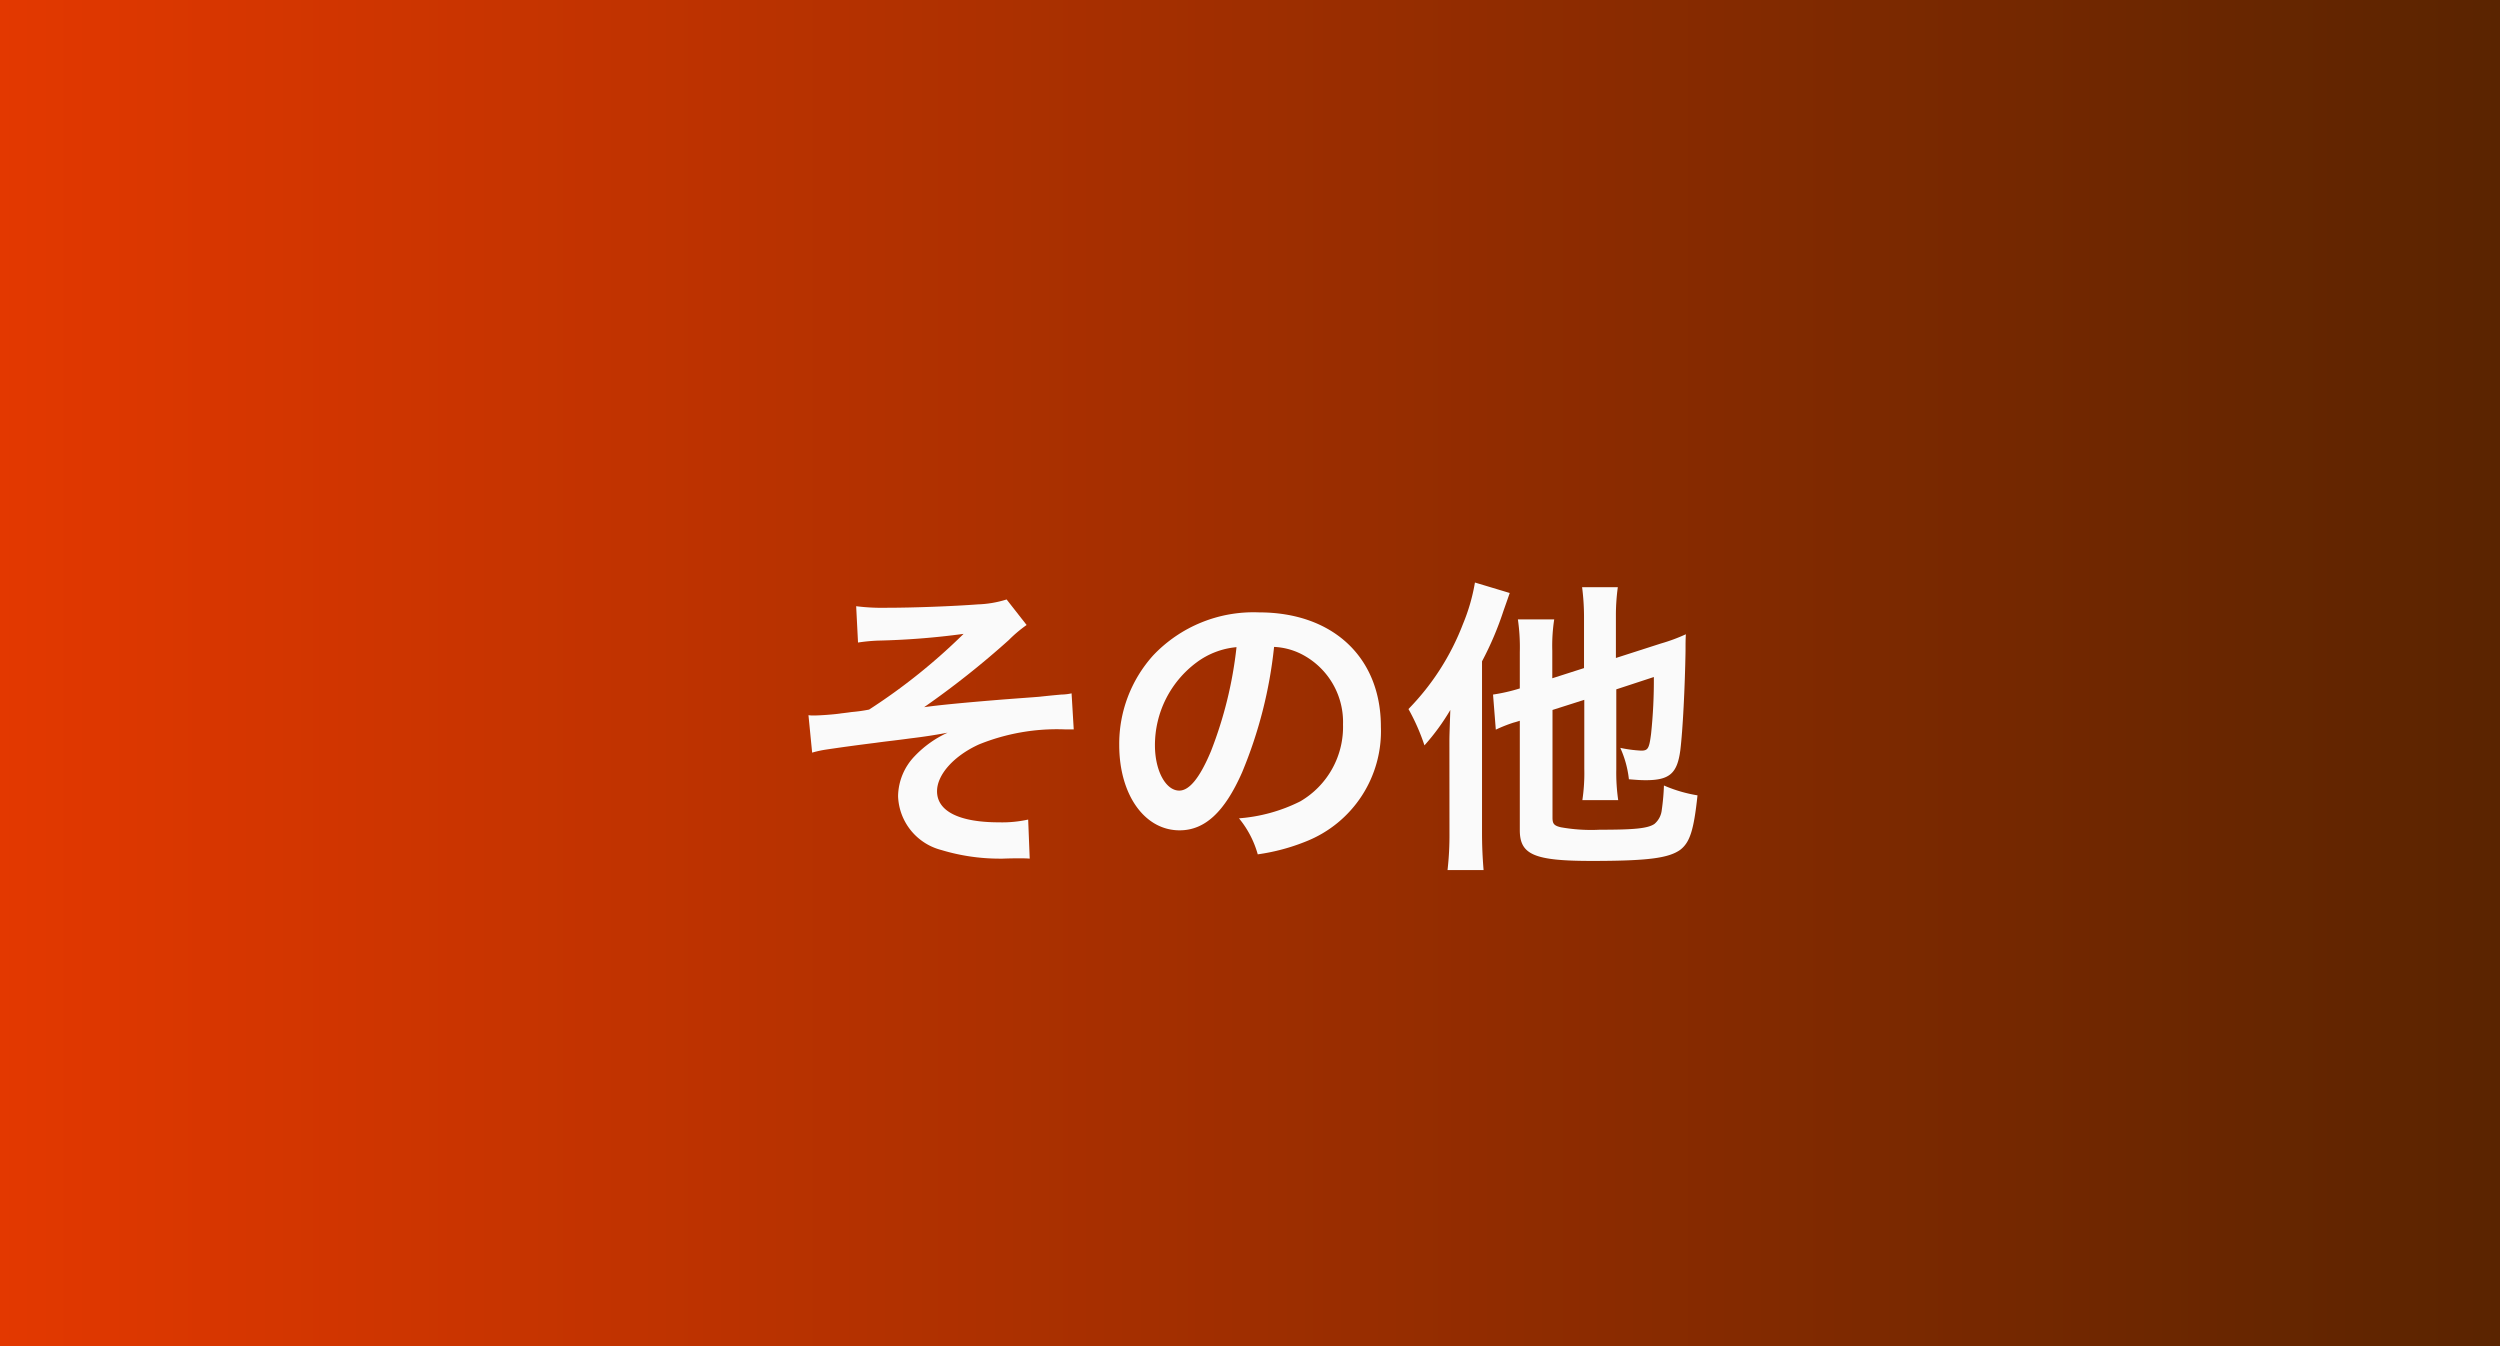 <svg xmlns="http://www.w3.org/2000/svg" xmlns:xlink="http://www.w3.org/1999/xlink" width="130" height="70" viewBox="0 0 130 70"><rect x="0" y="0" width="130" height="70" fill="#808080" stroke="none"/><defs><style>.a{fill:url(#a);}.b{fill:#fafafa;}</style><linearGradient id="a" y1="35" x2="130" y2="35" gradientUnits="userSpaceOnUse"><stop offset="0" stop-color="#e33800"/><stop offset="1" stop-color="#5a2400"/></linearGradient></defs><rect class="a" width="130" height="70"/><path class="b" d="M44.521,31.523a10.656,10.656,0,0,0,1.569.081c1.44,0,3.506-.081,4.754-.176a5.561,5.561,0,0,0,1.5-.256l1.04,1.328a6.924,6.924,0,0,0-.929.785,45.753,45.753,0,0,1-4.4,3.488c.8-.111,1.953-.223,3.889-.382,1.009-.08,1.745-.129,2.114-.161.576-.064.992-.1,1.135-.113a2.591,2.591,0,0,0,.529-.063l.112,1.873h-.481a10.814,10.814,0,0,0-4.449.784c-1.3.592-2.178,1.568-2.178,2.434,0,1.039,1.154,1.616,3.218,1.616a6.213,6.213,0,0,0,1.521-.144l.08,2.032c-.176-.016-.368-.016-.592-.016-.112,0-.368,0-.816.016h-.208a10.453,10.453,0,0,1-2.978-.448A3,3,0,0,1,46.7,41.4a3.062,3.062,0,0,1,.864-2.081A5.5,5.5,0,0,1,49.275,38.1c-.688.127-1.2.208-1.968.3-.721.1-1.313.16-1.761.225-.641.08-1.505.191-2.577.351a5.443,5.443,0,0,0-.737.161L42.04,37.19a1.768,1.768,0,0,0,.256.016c.32,0,.993-.048,1.377-.1.08-.016.288-.032.608-.08a8.106,8.106,0,0,0,.912-.128,30.787,30.787,0,0,0,4.914-3.937,39.588,39.588,0,0,1-4.465.351,9.2,9.2,0,0,0-1.025.1Z"/><path class="b" d="M64.587,40.168c-.912,2.064-1.937,3.009-3.249,3.009-1.825,0-3.138-1.857-3.138-4.435a6.873,6.873,0,0,1,1.761-4.657,7.184,7.184,0,0,1,5.506-2.241c3.842,0,6.339,2.338,6.339,5.939a6.166,6.166,0,0,1-3.89,5.97,10.574,10.574,0,0,1-2.513.673,5.093,5.093,0,0,0-.976-1.873,8.532,8.532,0,0,0,3.185-.881,4.481,4.481,0,0,0,2.225-4,3.966,3.966,0,0,0-1.969-3.553,3.5,3.5,0,0,0-1.616-.48A23.2,23.2,0,0,1,64.587,40.168Zm-2.354-5.73a5.36,5.36,0,0,0-2.176,4.321c0,1.312.56,2.352,1.264,2.352.529,0,1.073-.672,1.649-2.049a21.123,21.123,0,0,0,1.329-5.41A4.089,4.089,0,0,0,62.233,34.438Z"/><path class="b" d="M75.369,38.679c0-.384,0-.384.048-1.761a11.452,11.452,0,0,1-1.345,1.841,10.822,10.822,0,0,0-.832-1.889,12.948,12.948,0,0,0,2.833-4.418,9.9,9.9,0,0,0,.624-2.161l1.809.545c-.128.367-.16.464-.32.912a16.556,16.556,0,0,1-1.121,2.641v8.916c0,.752.033,1.328.081,1.937H75.272a15.926,15.926,0,0,0,.1-1.953Zm5.361-1.761v5.6c0,.319.081.416.433.5a8.887,8.887,0,0,0,2.017.128c1.808,0,2.5-.065,2.849-.3a1.1,1.1,0,0,0,.384-.736,11.85,11.85,0,0,0,.112-1.264,7.3,7.3,0,0,0,1.745.512c-.192,1.825-.4,2.449-.9,2.834-.608.431-1.681.576-4.595.576-2.993,0-3.745-.321-3.745-1.6V37.479c-.143.047-.256.08-.32.095a7.6,7.6,0,0,0-.928.368l-.144-1.825a9.215,9.215,0,0,0,1.392-.319v-1.89a10.081,10.081,0,0,0-.1-1.7h1.889a9.048,9.048,0,0,0-.1,1.632V35.27l1.65-.529V32.133a12.138,12.138,0,0,0-.1-1.6h1.858a10.736,10.736,0,0,0-.1,1.553v2.129l2.337-.752a9.177,9.177,0,0,0,1.3-.481c-.016.336-.016.465-.016.865-.032,1.921-.144,4.13-.272,5.171-.161,1.2-.561,1.552-1.793,1.552-.3,0-.481-.016-.88-.048a5.34,5.34,0,0,0-.448-1.633,6.808,6.808,0,0,0,1.087.144c.353,0,.416-.112.513-.865A26.306,26.306,0,0,0,86,35.205l-1.953.641v4.162a9.858,9.858,0,0,0,.1,1.6H82.283a9.576,9.576,0,0,0,.1-1.648V36.391Z"/></svg>